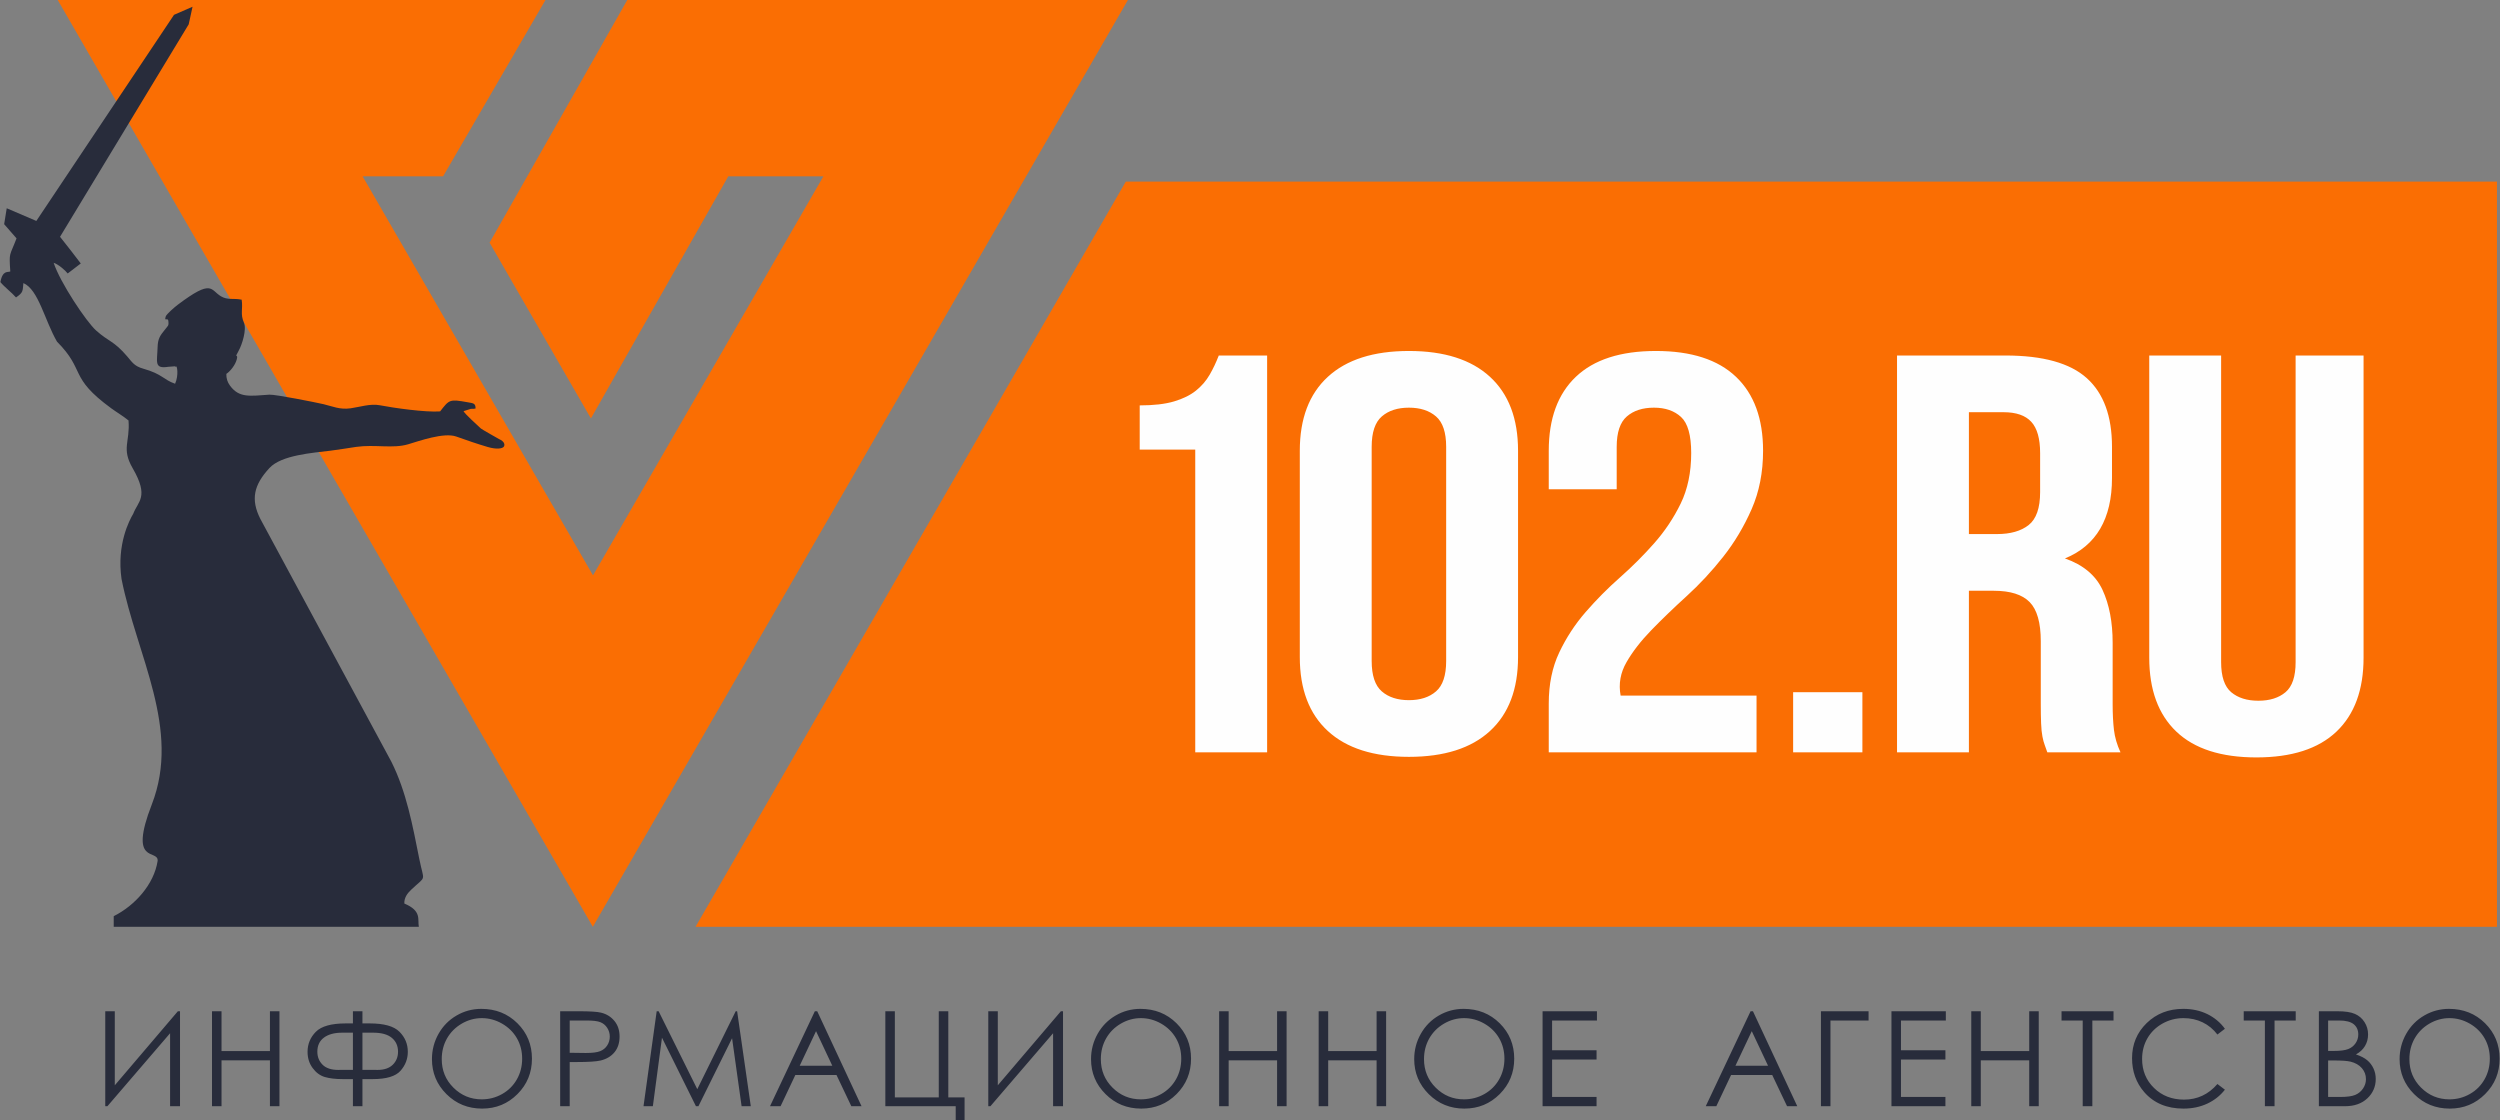 <svg width="2488" height="1115" viewBox="0 0 2488 1115" fill="none" xmlns="http://www.w3.org/2000/svg">
<rect x="0" y="0" width="2488" height="1115" fill="#808080" stroke="none"/>
<g clip-path="url(#clip0_2010_578)">
<path fill-rule="evenodd" clip-rule="evenodd" d="M1120.4 180.734H2484.98V922.349H692.223L1120.4 180.734Z" fill="#FA6E03"/>
<path d="M440.979 175.457H360.867L590.169 572.616L819.472 175.457H724.789L588.076 416.426L487.244 241.52L624.267 0H1122.49L589.979 922.349L57.449 0H542.853L440.979 175.457Z" fill="#FA6E03"/>
<path fill-rule="evenodd" clip-rule="evenodd" d="M142.519 366.886C133.667 364.383 131.664 360.627 126.687 354.809C113.168 338.947 108.501 340.419 95.633 328.893C85.879 320.16 60.033 281.506 53.374 261.538C57.77 262.83 64.86 268.848 67.363 272.173L80.382 262.199L69.957 248.62L59.742 235.661L187.803 24.194L191.618 6.709L173.192 14.75L36.159 219.889L6.698 207.261L4.134 223.094L16.452 237.224C9.452 255.65 8.941 250.322 10.243 270.16C8.11 271.281 2.622 268.427 0.389 280.745C4.405 285.622 11.535 290.989 15.941 296.006C23.391 290.899 22.42 289.707 23.291 281.736C38.342 288.215 44.391 318.698 56.728 340.018C85.719 369.179 67.744 374.937 110.824 406.432C115.872 410.117 122.421 413.982 127.898 418.439C129.621 439.999 120.548 446.108 132.034 465.976C148.598 494.606 137.382 498.652 132.585 511.309C128.84 517.628 116.012 541.692 120.939 576.151C136.14 652.679 180.272 725.251 151.111 800.487C127.318 861.603 157.69 844.509 156.889 856.726C153.234 880.349 134.037 901.309 113.178 911.773V922.348H416.825C415.423 914.778 419.92 906.586 402.395 899.196C402.165 893.498 405.209 889.232 409.155 885.496C424.807 870.655 422.063 878.697 417.326 855.003C410.677 821.817 404.588 788.169 389.437 757.977L259.053 516.327C249.42 497.16 252.404 482.729 268.246 465.685C280.093 452.917 310.786 450.744 329.192 448.491C337.504 447.48 346.016 445.947 354.478 444.746C373.154 442.102 390.899 446.698 406.17 442.152C416.945 438.958 441.75 430.075 454.028 434.431C465.233 438.417 474.096 441.491 485.332 444.826C494.274 447.48 500.163 446.498 501.485 444.405C502.456 442.853 502.486 439.478 496.528 436.895C496.437 436.855 479.514 427.341 478.552 426.42C474.016 422.104 462.99 412.34 461.298 409.186L468.448 406.922C470.571 406.652 470.751 407.173 473.305 406.532C473.325 401.154 470.851 401.325 465.324 400.313C447.238 397.049 447.138 397.7 438.005 409.426C423.515 410.508 391.69 405.951 377.79 403.277C368.647 401.525 357.812 405.08 348.94 406.342C338.034 407.884 330.874 404.329 321.952 402.236C314.421 400.473 273.814 392.402 268.136 392.773C248.689 394.064 238.034 396.257 228.881 383.77C226.337 380.295 225.145 376.58 225.256 372.103C229.441 369.279 234.058 363.221 235.54 357.994C237.543 350.844 232.446 358.004 237.433 349.191C240.968 342.952 245.704 327.901 242.72 321.032C238.905 312.229 241.939 307.713 240.507 298.249C232.115 296.527 226.788 298.93 219.948 294.905C209.173 288.546 211.666 277.12 176.938 303.257C173.573 305.79 165.642 312.73 164.961 314.873C162.868 321.522 167.875 313.741 167.705 321.602C167.654 324.436 166.953 324.226 166.242 325.418L163.799 328.472C159.393 333.95 157.07 337.004 156.839 345.556C156.439 360.117 153.074 367.287 167.384 365.054L173.993 364.543C174.244 364.583 174.845 365.234 175.005 364.913C176.156 362.78 178.099 373.405 174.254 381.897C162.517 377.862 161.816 372.344 142.519 366.886Z" fill="#282C3B"/>
<path d="M1134.24 403.447C1148.11 403.447 1159.49 402.135 1168.38 399.502C1177.27 396.868 1184.53 393.293 1190.16 388.787C1195.79 384.27 1200.35 379.003 1203.82 372.984C1207.29 366.976 1210.32 360.577 1212.93 353.807H1261.04V748.703H1189.51V447.449H1134.24V403.447ZM1365.09 657.876C1365.09 672.166 1368.45 682.23 1375.16 688.058C1381.88 693.886 1390.89 696.8 1402.15 696.8C1413.43 696.8 1422.42 693.886 1429.14 688.058C1435.86 682.23 1439.22 672.166 1439.22 657.876V444.635C1439.22 430.345 1435.86 420.281 1429.14 414.453C1422.42 408.625 1413.43 405.71 1402.15 405.71C1390.89 405.71 1381.88 408.625 1375.16 414.453C1368.45 420.281 1365.09 430.345 1365.09 444.635V657.876ZM1293.56 448.581C1293.56 416.616 1302.87 392.071 1321.52 374.967C1340.16 357.853 1367.03 349.291 1402.15 349.291C1437.27 349.291 1464.15 357.853 1482.79 374.967C1501.43 392.071 1510.76 416.616 1510.76 448.581V653.93C1510.76 685.895 1501.43 710.44 1482.79 727.554C1464.15 744.658 1437.27 753.22 1402.15 753.22C1367.03 753.22 1340.16 744.658 1321.52 727.554C1302.87 710.44 1293.56 685.895 1293.56 653.93V448.581ZM1683.08 450.844C1683.08 433.159 1679.72 421.222 1673 415.014C1666.28 408.805 1657.28 405.71 1646.02 405.71C1634.74 405.71 1625.75 408.625 1619.03 414.453C1612.31 420.281 1608.94 430.345 1608.94 444.635V486.945H1541.32V448.581C1541.32 416.616 1550.31 392.071 1568.31 374.967C1586.29 357.853 1612.85 349.291 1647.97 349.291C1683.08 349.291 1709.64 357.853 1727.62 374.967C1745.62 392.071 1754.61 416.616 1754.61 448.581C1754.61 470.021 1750.81 489.388 1743.23 506.693C1735.64 523.987 1726.22 539.779 1714.94 554.079C1703.67 568.369 1691.53 581.438 1678.53 593.285C1665.52 605.131 1653.82 616.417 1643.41 627.132C1633.01 637.847 1624.77 648.472 1618.71 659.007C1612.63 669.532 1610.68 680.628 1612.85 692.294H1748.11V748.703H1541.32V700.185C1541.32 681.008 1544.78 664.084 1551.72 649.414C1558.65 634.743 1567.44 621.304 1578.06 609.077C1588.68 596.86 1600.06 585.383 1612.2 574.668C1624.34 563.943 1635.72 552.577 1646.34 540.54C1656.95 528.503 1665.73 515.335 1672.67 501.045C1679.61 486.755 1683.08 470.021 1683.08 450.844ZM1853.45 688.909V748.703H1784.52V688.909H1853.45ZM2037.49 748.703C2036.62 746.07 2035.74 743.626 2034.88 741.373C2034.01 739.11 2033.25 736.296 2032.61 732.911C2031.95 729.526 2031.52 725.2 2031.31 719.933C2031.09 714.665 2030.98 708.086 2030.98 700.185V638.128C2030.98 619.702 2027.29 606.723 2019.92 599.203C2012.55 591.682 2000.64 587.927 1984.16 587.927H1959.45V748.703H1887.92V353.807H1995.87C2033.15 353.807 2060.13 361.328 2076.82 376.369C2093.52 391.42 2101.86 414.172 2101.86 444.635V475.659C2101.86 516.276 2086.26 542.984 2055.04 555.762C2073.25 562.161 2085.72 572.595 2092.43 587.076C2099.15 601.556 2102.51 619.141 2102.51 639.82V700.756C2102.51 710.53 2102.94 719.082 2103.81 726.422C2104.68 733.752 2106.84 741.183 2110.31 748.703H2037.49ZM1959.45 410.227V531.508H1987.42C2000.85 531.508 2011.36 528.503 2018.95 522.485C2026.54 516.466 2030.33 505.561 2030.33 489.769V450.844C2030.33 436.544 2027.4 426.209 2021.55 419.81C2015.7 413.421 2006.48 410.227 1993.92 410.227H1959.45ZM2210.46 353.807V658.907C2210.46 673.297 2213.83 683.261 2220.53 688.909C2227.25 694.547 2236.26 697.371 2247.53 697.371C2258.8 697.371 2267.79 694.547 2274.51 688.909C2281.24 683.261 2284.6 673.297 2284.6 658.907V353.807H2352.22V654.491C2352.22 686.466 2343.23 711 2325.23 728.114C2307.25 745.219 2280.69 753.781 2245.57 753.781C2210.46 753.781 2183.9 745.219 2165.92 728.114C2147.92 711 2138.93 686.466 2138.93 654.491V353.807H2210.46Z" fill="#FEFEFE"/>
<path d="M179.141 1100.91H169.267V1028.29L106.889 1100.91H104.756V1006.4H114.239V1080.09L177.008 1006.4H179.141V1100.91ZM210.985 1006.4H220.459V1046.02H268.637V1006.4H278.12V1100.91H268.637V1055.24H220.459V1100.91H210.985V1006.4ZM351.233 1006.4H360.706V1018.5H367.977C382.187 1018.5 392.06 1021.27 397.568 1026.82C403.096 1032.37 405.86 1039.04 405.86 1046.78C405.86 1053.87 403.426 1060.15 398.58 1065.65C393.703 1071.16 384.49 1073.93 370.911 1073.93H360.706V1100.91H351.233V1073.93H341.069C333.899 1073.93 327.93 1073.22 323.234 1071.84C318.517 1070.44 314.481 1067.45 311.126 1062.89C307.762 1058.33 306.079 1052.97 306.079 1046.78C306.079 1039.08 308.813 1032.43 314.301 1026.87C319.789 1021.3 329.683 1018.5 344.033 1018.5H351.233V1006.4ZM360.706 1027.72V1064.72H370.67L375.737 1064.78C382.337 1064.78 387.394 1063.07 390.879 1059.62C394.364 1056.2 396.126 1051.88 396.126 1046.65C396.126 1040.91 394.063 1036.3 389.957 1032.87C385.832 1029.43 379.623 1027.72 371.311 1027.72H360.706ZM351.233 1027.72H340.638C332.867 1027.72 326.789 1029.35 322.402 1032.61C318.016 1035.88 315.823 1040.53 315.823 1046.61C315.823 1051.81 317.546 1056.13 321.02 1059.6C324.485 1063.05 329.683 1064.78 336.572 1064.78L341.339 1064.72H351.233V1027.72ZM479.023 1004.02C493.323 1004.02 505.3 1008.81 514.933 1018.35C524.567 1027.9 529.394 1039.65 529.394 1053.61C529.394 1067.45 524.587 1079.19 514.984 1088.82C505.35 1098.46 493.633 1103.28 479.784 1103.28C465.784 1103.28 453.968 1098.48 444.334 1088.89C434.7 1079.3 429.874 1067.69 429.874 1054.07C429.874 1044.99 432.067 1036.59 436.453 1028.82C440.839 1021.07 446.828 1015 454.428 1010.61C461.989 1006.22 470.2 1004.02 479.023 1004.02ZM479.433 1013.24C472.464 1013.24 465.834 1015.06 459.555 1018.7C453.307 1022.34 448.41 1027.24 444.875 1033.4C441.37 1039.59 439.617 1046.45 439.617 1054.04C439.617 1065.26 443.493 1074.74 451.284 1082.46C459.075 1090.2 468.468 1094.07 479.433 1094.07C486.784 1094.07 493.563 1092.29 499.792 1088.74C506.051 1085.19 510.918 1080.31 514.413 1074.14C517.898 1067.98 519.65 1061.13 519.65 1053.58C519.65 1046.08 517.898 1039.3 514.413 1033.25C510.918 1027.2 505.981 1022.34 499.642 1018.7C493.303 1015.06 486.564 1013.24 479.433 1013.24ZM557.483 1006.4H576.33C587.125 1006.4 594.435 1006.86 598.201 1007.8C603.608 1009.14 608.015 1011.85 611.439 1016.01C614.884 1020.13 616.597 1025.33 616.597 1031.58C616.597 1037.88 614.924 1043.06 611.57 1047.16C608.235 1051.24 603.628 1053.98 597.77 1055.41C593.464 1056.44 585.453 1056.95 573.726 1056.95H566.967V1100.91H557.483V1006.4ZM566.967 1015.61V1047.72L582.979 1047.93C589.448 1047.93 594.195 1047.33 597.189 1046.15C600.204 1044.96 602.567 1043.08 604.279 1040.44C605.992 1037.81 606.853 1034.85 606.853 1031.6C606.853 1028.45 605.992 1025.52 604.279 1022.89C602.567 1020.26 600.294 1018.39 597.48 1017.28C594.676 1016.15 590.089 1015.61 583.68 1015.61H566.967ZM640.42 1100.91L653.529 1006.4H655.481L693.935 1083.94L732.159 1006.4H733.591L747.191 1100.91H738.038L728.564 1033.25L695.077 1100.91H692.604L658.796 1032.72L649.723 1100.91H640.42ZM813.304 1006.4L857.406 1100.91H847.241L832.481 1069.85H791.513L776.832 1100.91H766.307L810.93 1006.4H813.304ZM812.122 1026.22L795.859 1060.63H828.305L812.122 1026.22ZM951.118 1100.91H881.089V1006.4H890.562V1092.1H934.264V1006.4H943.747V1092.1H959.94V1115H951.118V1100.91ZM1057.91 1100.91H1048.03V1028.29L985.656 1100.91H983.533V1006.4H993.007V1080.09L1055.79 1006.4H1057.91V1100.91ZM1134.95 1004.02C1149.26 1004.02 1161.23 1008.81 1170.87 1018.35C1180.5 1027.9 1185.33 1039.65 1185.33 1053.61C1185.33 1067.45 1180.52 1079.19 1170.92 1088.82C1161.27 1098.46 1149.57 1103.28 1135.72 1103.28C1121.72 1103.28 1109.89 1098.48 1100.27 1088.89C1090.63 1079.3 1085.8 1067.69 1085.8 1054.07C1085.8 1044.99 1088 1036.59 1092.39 1028.82C1096.77 1021.07 1102.76 1015 1110.35 1010.61C1117.92 1006.22 1126.13 1004.02 1134.95 1004.02ZM1135.37 1013.24C1128.39 1013.24 1121.76 1015.06 1115.49 1018.7C1109.23 1022.34 1104.34 1027.24 1100.81 1033.4C1097.3 1039.59 1095.55 1046.45 1095.55 1054.04C1095.55 1065.26 1099.43 1074.74 1107.22 1082.46C1115.01 1090.2 1124.39 1094.07 1135.37 1094.07C1142.72 1094.07 1149.5 1092.29 1155.73 1088.74C1161.98 1085.19 1166.85 1080.31 1170.34 1074.14C1173.83 1067.98 1175.58 1061.13 1175.58 1053.58C1175.58 1046.08 1173.83 1039.3 1170.34 1033.25C1166.85 1027.2 1161.91 1022.34 1155.58 1018.7C1149.24 1015.06 1142.5 1013.24 1135.37 1013.24ZM1213.29 1006.4H1222.76V1046.02H1270.95V1006.4H1280.42V1100.91H1270.95V1055.24H1222.76V1100.91H1213.29V1006.4ZM1312.33 1006.4H1321.81V1046.02H1369.99V1006.4H1379.47V1100.91H1369.99V1055.24H1321.81V1100.91H1312.33V1006.4ZM1456.57 1004.02C1470.88 1004.02 1482.86 1008.81 1492.49 1018.35C1502.12 1027.9 1506.95 1039.65 1506.95 1053.61C1506.95 1067.45 1502.14 1079.19 1492.54 1088.82C1482.9 1098.46 1471.19 1103.28 1457.34 1103.28C1443.34 1103.28 1431.51 1098.48 1421.89 1088.89C1412.26 1079.3 1407.42 1067.69 1407.42 1054.07C1407.42 1044.99 1409.62 1036.59 1414.01 1028.82C1418.4 1021.07 1424.38 1015 1431.97 1010.61C1439.55 1006.22 1447.76 1004.02 1456.57 1004.02ZM1456.99 1013.24C1450.01 1013.24 1443.38 1015.06 1437.11 1018.7C1430.85 1022.34 1425.97 1027.24 1422.43 1033.4C1418.93 1039.59 1417.17 1046.45 1417.17 1054.04C1417.17 1065.26 1421.05 1074.74 1428.84 1082.46C1436.63 1090.2 1446.01 1094.07 1456.99 1094.07C1464.34 1094.07 1471.12 1092.29 1477.35 1088.74C1483.61 1085.19 1488.47 1080.31 1491.96 1074.14C1495.45 1067.98 1497.21 1061.13 1497.21 1053.58C1497.21 1046.08 1495.45 1039.3 1491.96 1033.25C1488.47 1027.2 1483.54 1022.34 1477.2 1018.7C1470.86 1015.06 1464.12 1013.24 1456.99 1013.24ZM1535.17 1006.4H1589.28V1015.61H1544.64V1045.23H1588.89V1054.44H1544.64V1091.7H1588.89V1100.91H1535.17V1006.4ZM1744.54 1006.4L1788.65 1100.91H1778.49L1763.72 1069.85H1722.76L1708.08 1100.91H1697.56L1742.18 1006.4H1744.54ZM1743.36 1026.22L1727.11 1060.63H1759.56L1743.36 1026.22ZM1821.67 1100.91H1812.2V1006.4H1859.6V1015.61H1821.67V1100.91ZM1882.38 1006.4H1936.49V1015.61H1891.85V1045.23H1936.08V1054.44H1891.85V1091.7H1936.08V1100.91H1882.38V1006.4ZM1961.81 1006.4H1971.28V1046.02H2019.47V1006.4H2028.95V1100.91H2019.47V1055.24H1971.28V1100.91H1961.81V1006.4ZM2051.64 1015.61V1006.4H2103.38V1015.61H2082.31V1100.91H2072.71V1015.61H2051.64ZM2214.23 1023.84L2206.77 1029.56C2202.67 1024.21 2197.73 1020.15 2191.95 1017.38C2186.21 1014.62 2179.89 1013.24 2172.98 1013.24C2165.46 1013.24 2158.48 1015.06 2152.05 1018.68C2145.62 1022.3 2140.66 1027.18 2137.13 1033.27C2133.59 1039.37 2131.82 1046.26 2131.82 1053.87C2131.82 1065.42 2135.77 1075.04 2143.67 1082.74C2151.57 1090.48 2161.52 1094.33 2173.57 1094.33C2186.8 1094.33 2197.86 1089.15 2206.77 1078.8L2214.23 1084.46C2209.51 1090.45 2203.63 1095.1 2196.59 1098.37C2189.54 1101.64 2181.67 1103.28 2172.98 1103.28C2156.43 1103.28 2143.38 1097.78 2133.84 1086.76C2125.83 1077.48 2121.82 1066.25 2121.82 1053.1C2121.82 1039.28 2126.66 1027.63 2136.36 1018.19C2146.08 1008.74 2158.24 1004.02 2172.85 1004.02C2181.67 1004.02 2189.63 1005.76 2196.74 1009.22C2203.85 1012.72 2209.69 1017.58 2214.23 1023.84ZM2232.95 1015.61V1006.4H2284.69V1015.61H2263.63V1100.91H2254.01V1015.61H2232.95ZM2307.74 1006.4H2326.36C2333.86 1006.4 2339.63 1007.27 2343.65 1009.05C2347.68 1010.82 2350.87 1013.57 2353.19 1017.25C2355.55 1020.92 2356.71 1025.02 2356.71 1029.5C2356.71 1033.71 2355.68 1037.53 2353.63 1040.98C2351.59 1044.42 2348.59 1047.2 2344.64 1049.36C2349.56 1051.02 2353.33 1052.97 2355.96 1055.24C2358.62 1057.47 2360.65 1060.19 2362.12 1063.4C2363.6 1066.58 2364.34 1070.05 2364.34 1073.77C2364.34 1081.36 2361.57 1087.79 2356.03 1093.04C2350.48 1098.28 2343.04 1100.91 2333.68 1100.91H2307.74V1006.4ZM2316.95 1015.61V1045.89H2322.37C2328.95 1045.89 2333.79 1045.27 2336.89 1044.06C2339.98 1042.84 2342.45 1040.91 2344.24 1038.27C2346.06 1035.64 2346.96 1032.7 2346.96 1029.5C2346.96 1025.17 2345.45 1021.78 2342.42 1019.29C2339.37 1016.84 2334.55 1015.61 2327.92 1015.61H2316.95ZM2316.95 1055.37V1091.7H2328.69C2335.6 1091.7 2340.66 1091.02 2343.89 1089.68C2347.11 1088.32 2349.71 1086.19 2351.66 1083.32C2353.61 1080.44 2354.6 1077.33 2354.6 1073.99C2354.6 1069.78 2353.21 1066.09 2350.48 1062.96C2347.73 1059.84 2343.96 1057.69 2339.15 1056.53C2335.93 1055.76 2330.31 1055.37 2322.3 1055.37H2316.95ZM2437.24 1004.02C2451.54 1004.02 2463.52 1008.81 2473.15 1018.35C2482.78 1027.9 2487.61 1039.65 2487.61 1053.61C2487.61 1067.45 2482.8 1079.19 2473.2 1088.82C2463.56 1098.46 2451.85 1103.28 2438 1103.28C2424 1103.28 2412.17 1098.48 2402.55 1088.89C2392.92 1079.3 2388.08 1067.69 2388.08 1054.07C2388.08 1044.99 2390.28 1036.59 2394.67 1028.82C2399.06 1021.07 2405.04 1015 2412.64 1010.61C2420.21 1006.22 2428.42 1004.02 2437.24 1004.02ZM2437.65 1013.24C2430.67 1013.24 2424.05 1015.06 2417.77 1018.7C2411.51 1022.34 2406.63 1027.24 2403.09 1033.4C2399.59 1039.59 2397.83 1046.45 2397.83 1054.04C2397.83 1065.26 2401.71 1074.74 2409.5 1082.46C2417.29 1090.2 2426.69 1094.07 2437.65 1094.07C2445 1094.07 2451.78 1092.29 2458.01 1088.74C2464.27 1085.19 2469.14 1080.31 2472.63 1074.14C2476.11 1067.98 2477.87 1061.13 2477.87 1053.58C2477.87 1046.08 2476.11 1039.3 2472.63 1033.25C2469.14 1027.2 2464.2 1022.34 2457.86 1018.7C2451.52 1015.06 2444.78 1013.24 2437.65 1013.24Z" fill="#282C3B"/>
</g>
<defs>
<clipPath id="clip0_2010_578">
<rect width="2488" height="1115" fill="white"/>
</clipPath>
</defs>
</svg>
